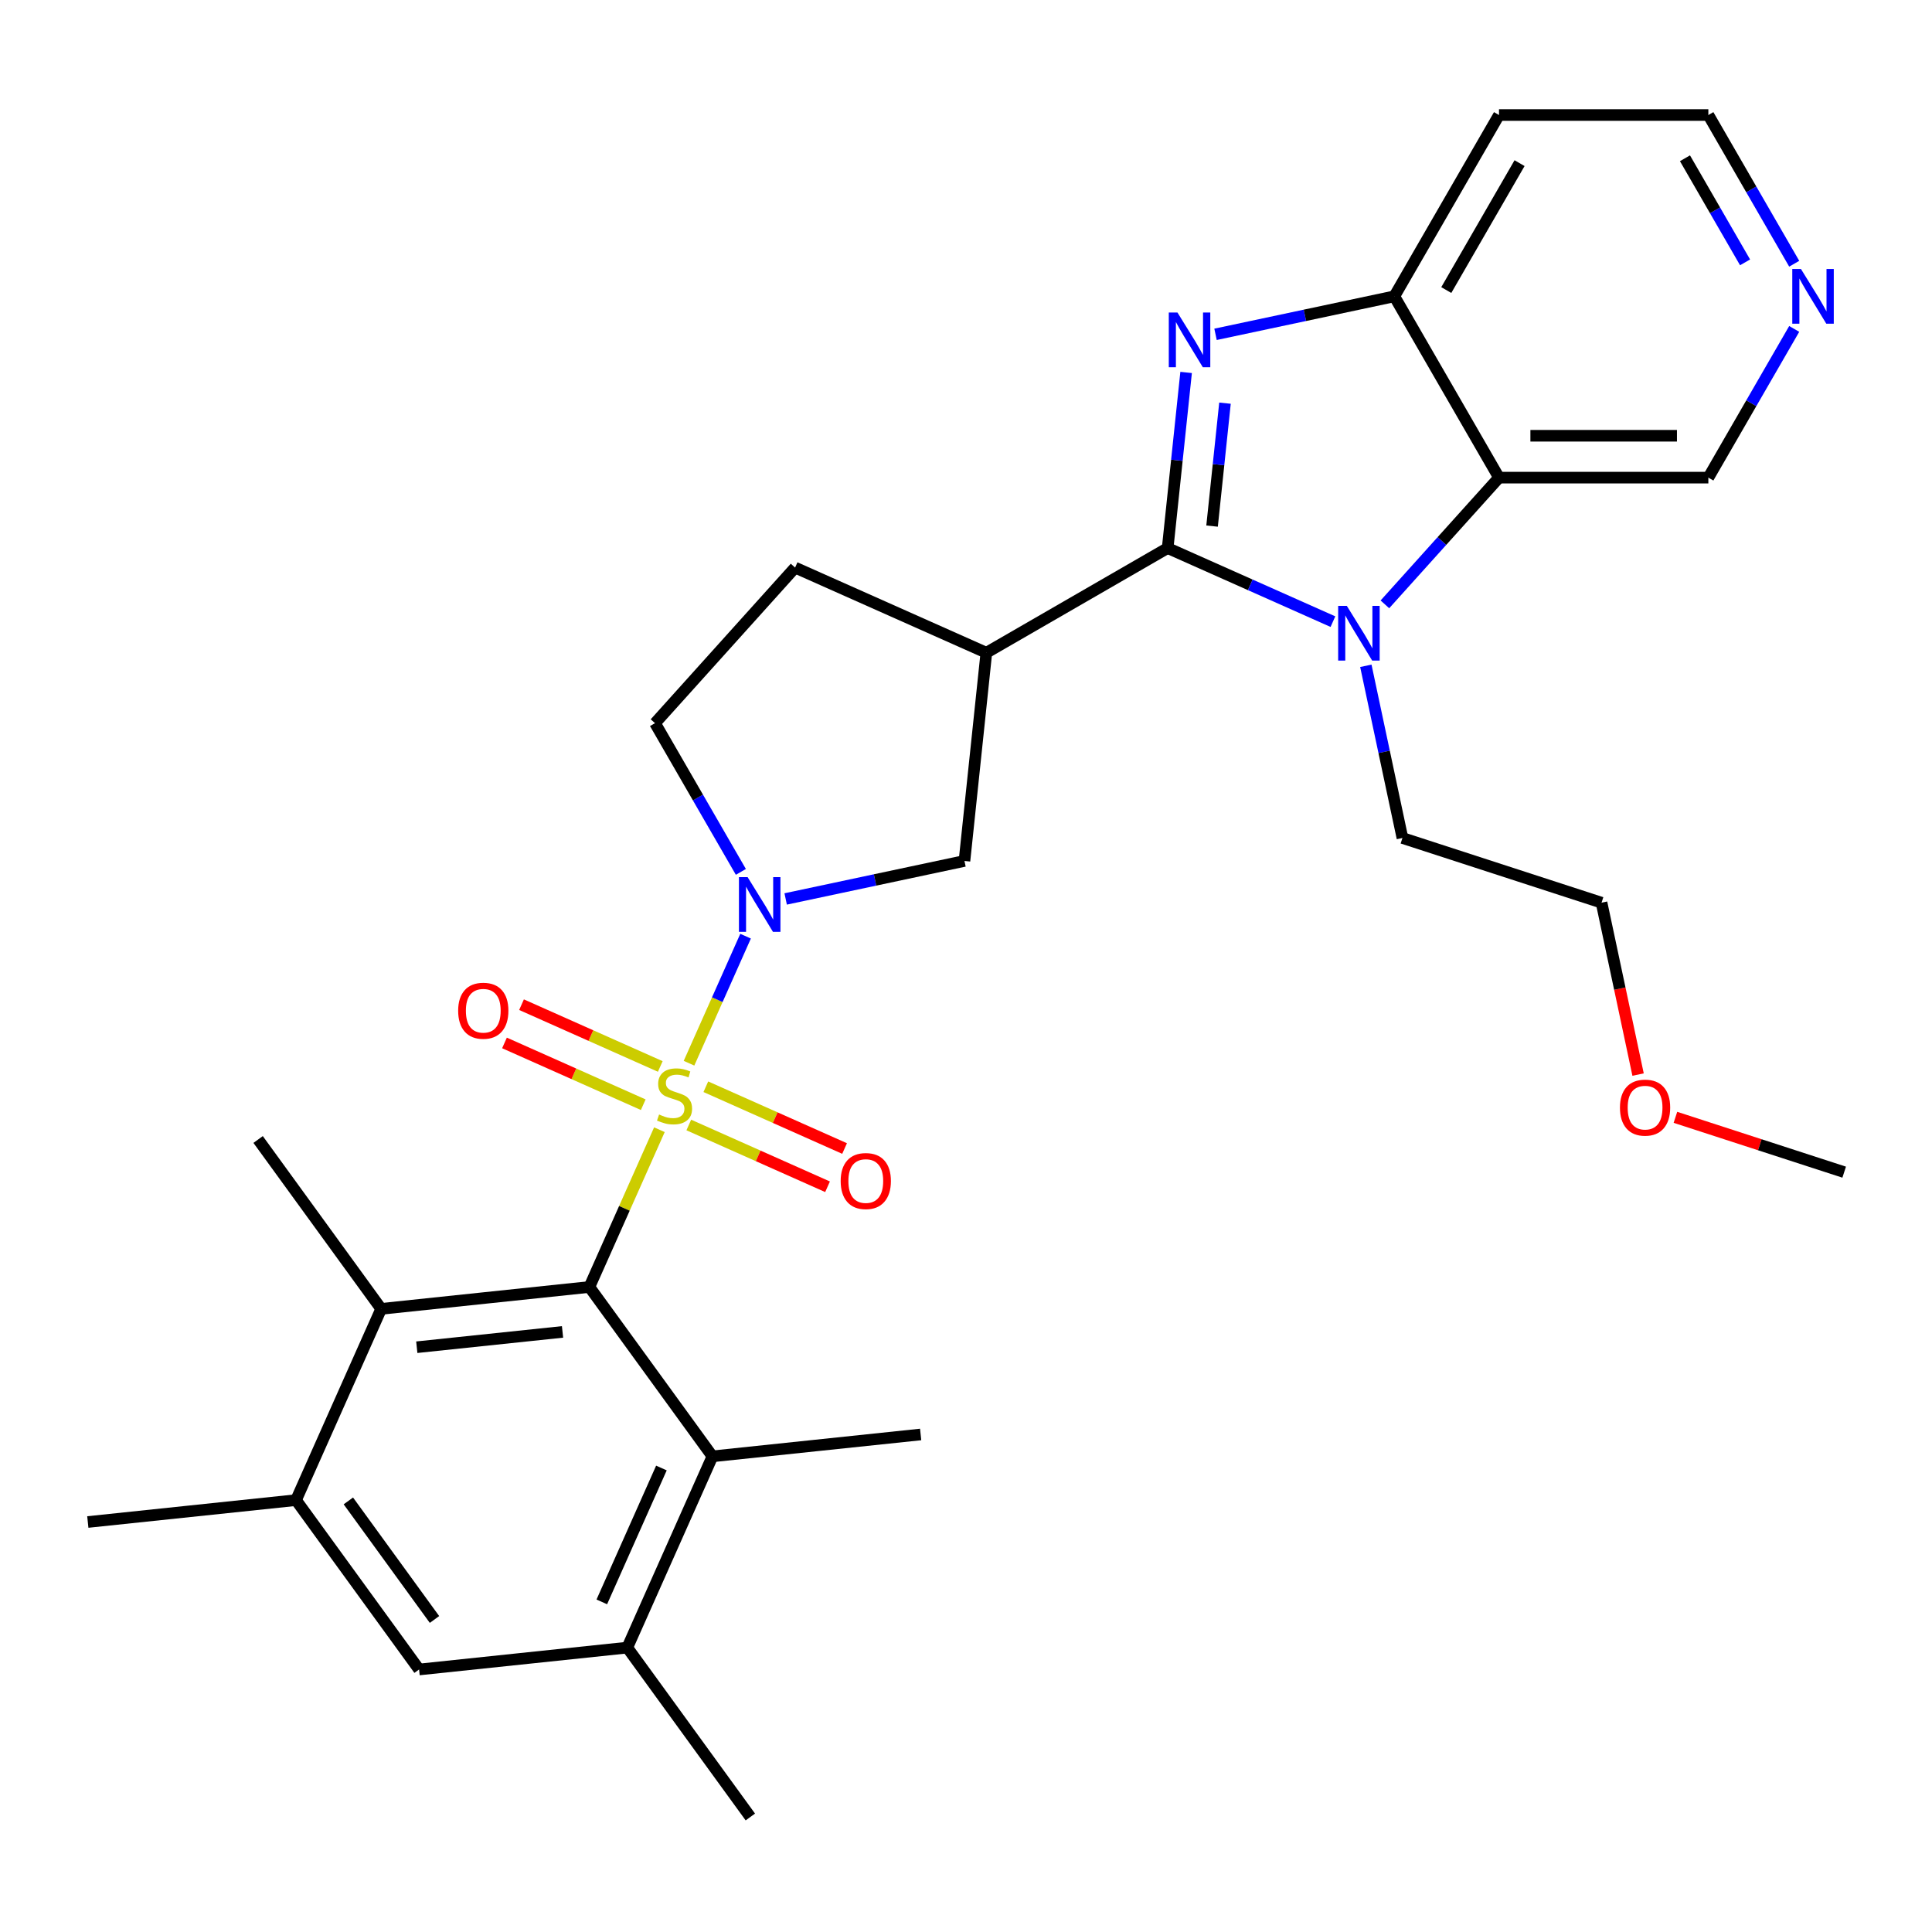 <?xml version='1.0' encoding='iso-8859-1'?>
<svg version='1.1' baseProfile='full'
              xmlns='http://www.w3.org/2000/svg'
                      xmlns:rdkit='http://www.rdkit.org/xml'
                      xmlns:xlink='http://www.w3.org/1999/xlink'
                  xml:space='preserve'
width='1000px' height='1000px' viewBox='0 0 1000 1000'>
<!-- END OF HEADER -->
<rect style='opacity:1.0;fill:#FFFFFF;stroke:none' width='1000' height='1000' x='0' y='0'> </rect>
<path class='bond-3' d='M 341.308,584.736 L 323.186,625.438' style='fill:none;fill-rule:evenodd;stroke:#CCCC00;stroke-width:6px;stroke-linecap:butt;stroke-linejoin:miter;stroke-opacity:1' />
<path class='bond-3' d='M 323.186,625.438 L 305.065,666.14' style='fill:none;fill-rule:evenodd;stroke:#000000;stroke-width:6px;stroke-linecap:butt;stroke-linejoin:miter;stroke-opacity:1' />
<path class='bond-4' d='M 356.632,550.318 L 371.27,517.44' style='fill:none;fill-rule:evenodd;stroke:#CCCC00;stroke-width:6px;stroke-linecap:butt;stroke-linejoin:miter;stroke-opacity:1' />
<path class='bond-4' d='M 371.27,517.44 L 385.908,484.562' style='fill:none;fill-rule:evenodd;stroke:#0000FF;stroke-width:6px;stroke-linecap:butt;stroke-linejoin:miter;stroke-opacity:1' />
<path class='bond-13' d='M 356.521,582.295 L 392.43,598.283' style='fill:none;fill-rule:evenodd;stroke:#CCCC00;stroke-width:6px;stroke-linecap:butt;stroke-linejoin:miter;stroke-opacity:1' />
<path class='bond-13' d='M 392.43,598.283 L 428.338,614.27' style='fill:none;fill-rule:evenodd;stroke:#FF0000;stroke-width:6px;stroke-linecap:butt;stroke-linejoin:miter;stroke-opacity:1' />
<path class='bond-13' d='M 365.336,562.496 L 401.244,578.484' style='fill:none;fill-rule:evenodd;stroke:#CCCC00;stroke-width:6px;stroke-linecap:butt;stroke-linejoin:miter;stroke-opacity:1' />
<path class='bond-13' d='M 401.244,578.484 L 437.153,594.472' style='fill:none;fill-rule:evenodd;stroke:#FF0000;stroke-width:6px;stroke-linecap:butt;stroke-linejoin:miter;stroke-opacity:1' />
<path class='bond-14' d='M 341.758,551.999 L 305.849,536.011' style='fill:none;fill-rule:evenodd;stroke:#CCCC00;stroke-width:6px;stroke-linecap:butt;stroke-linejoin:miter;stroke-opacity:1' />
<path class='bond-14' d='M 305.849,536.011 L 269.94,520.023' style='fill:none;fill-rule:evenodd;stroke:#FF0000;stroke-width:6px;stroke-linecap:butt;stroke-linejoin:miter;stroke-opacity:1' />
<path class='bond-14' d='M 332.943,571.797 L 297.034,555.81' style='fill:none;fill-rule:evenodd;stroke:#CCCC00;stroke-width:6px;stroke-linecap:butt;stroke-linejoin:miter;stroke-opacity:1' />
<path class='bond-14' d='M 297.034,555.81 L 261.125,539.822' style='fill:none;fill-rule:evenodd;stroke:#FF0000;stroke-width:6px;stroke-linecap:butt;stroke-linejoin:miter;stroke-opacity:1' />
<path class='bond-0' d='M 604.378,283.676 L 510.534,337.856' style='fill:none;fill-rule:evenodd;stroke:#000000;stroke-width:6px;stroke-linecap:butt;stroke-linejoin:miter;stroke-opacity:1' />
<path class='bond-1' d='M 604.378,283.676 L 609.155,238.226' style='fill:none;fill-rule:evenodd;stroke:#000000;stroke-width:6px;stroke-linecap:butt;stroke-linejoin:miter;stroke-opacity:1' />
<path class='bond-1' d='M 609.155,238.226 L 613.931,192.777' style='fill:none;fill-rule:evenodd;stroke:#0000FF;stroke-width:6px;stroke-linecap:butt;stroke-linejoin:miter;stroke-opacity:1' />
<path class='bond-1' d='M 627.364,272.306 L 630.708,240.492' style='fill:none;fill-rule:evenodd;stroke:#000000;stroke-width:6px;stroke-linecap:butt;stroke-linejoin:miter;stroke-opacity:1' />
<path class='bond-1' d='M 630.708,240.492 L 634.052,208.677' style='fill:none;fill-rule:evenodd;stroke:#0000FF;stroke-width:6px;stroke-linecap:butt;stroke-linejoin:miter;stroke-opacity:1' />
<path class='bond-2' d='M 604.378,283.676 L 647.15,302.719' style='fill:none;fill-rule:evenodd;stroke:#000000;stroke-width:6px;stroke-linecap:butt;stroke-linejoin:miter;stroke-opacity:1' />
<path class='bond-2' d='M 647.15,302.719 L 689.922,321.762' style='fill:none;fill-rule:evenodd;stroke:#0000FF;stroke-width:6px;stroke-linecap:butt;stroke-linejoin:miter;stroke-opacity:1' />
<path class='bond-7' d='M 629.154,173.049 L 675.426,163.214' style='fill:none;fill-rule:evenodd;stroke:#0000FF;stroke-width:6px;stroke-linecap:butt;stroke-linejoin:miter;stroke-opacity:1' />
<path class='bond-7' d='M 675.426,163.214 L 721.698,153.378' style='fill:none;fill-rule:evenodd;stroke:#000000;stroke-width:6px;stroke-linecap:butt;stroke-linejoin:miter;stroke-opacity:1' />
<path class='bond-6' d='M 716.82,312.814 L 746.349,280.018' style='fill:none;fill-rule:evenodd;stroke:#0000FF;stroke-width:6px;stroke-linecap:butt;stroke-linejoin:miter;stroke-opacity:1' />
<path class='bond-6' d='M 746.349,280.018 L 775.879,247.222' style='fill:none;fill-rule:evenodd;stroke:#000000;stroke-width:6px;stroke-linecap:butt;stroke-linejoin:miter;stroke-opacity:1' />
<path class='bond-20' d='M 706.956,344.619 L 716.428,389.182' style='fill:none;fill-rule:evenodd;stroke:#0000FF;stroke-width:6px;stroke-linecap:butt;stroke-linejoin:miter;stroke-opacity:1' />
<path class='bond-20' d='M 716.428,389.182 L 725.9,433.744' style='fill:none;fill-rule:evenodd;stroke:#000000;stroke-width:6px;stroke-linecap:butt;stroke-linejoin:miter;stroke-opacity:1' />
<path class='bond-8' d='M 305.065,666.14 L 197.297,677.467' style='fill:none;fill-rule:evenodd;stroke:#000000;stroke-width:6px;stroke-linecap:butt;stroke-linejoin:miter;stroke-opacity:1' />
<path class='bond-8' d='M 291.165,689.392 L 215.727,697.321' style='fill:none;fill-rule:evenodd;stroke:#000000;stroke-width:6px;stroke-linecap:butt;stroke-linejoin:miter;stroke-opacity:1' />
<path class='bond-9' d='M 305.065,666.14 L 368.758,753.806' style='fill:none;fill-rule:evenodd;stroke:#000000;stroke-width:6px;stroke-linecap:butt;stroke-linejoin:miter;stroke-opacity:1' />
<path class='bond-10' d='M 406.663,465.295 L 452.935,455.46' style='fill:none;fill-rule:evenodd;stroke:#0000FF;stroke-width:6px;stroke-linecap:butt;stroke-linejoin:miter;stroke-opacity:1' />
<path class='bond-10' d='M 452.935,455.46 L 499.207,445.624' style='fill:none;fill-rule:evenodd;stroke:#000000;stroke-width:6px;stroke-linecap:butt;stroke-linejoin:miter;stroke-opacity:1' />
<path class='bond-16' d='M 383.474,451.285 L 361.254,412.797' style='fill:none;fill-rule:evenodd;stroke:#0000FF;stroke-width:6px;stroke-linecap:butt;stroke-linejoin:miter;stroke-opacity:1' />
<path class='bond-16' d='M 361.254,412.797 L 339.033,374.31' style='fill:none;fill-rule:evenodd;stroke:#000000;stroke-width:6px;stroke-linecap:butt;stroke-linejoin:miter;stroke-opacity:1' />
<path class='bond-5' d='M 510.534,337.856 L 499.207,445.624' style='fill:none;fill-rule:evenodd;stroke:#000000;stroke-width:6px;stroke-linecap:butt;stroke-linejoin:miter;stroke-opacity:1' />
<path class='bond-30' d='M 510.534,337.856 L 411.541,293.782' style='fill:none;fill-rule:evenodd;stroke:#000000;stroke-width:6px;stroke-linecap:butt;stroke-linejoin:miter;stroke-opacity:1' />
<path class='bond-21' d='M 775.879,247.222 L 884.24,247.222' style='fill:none;fill-rule:evenodd;stroke:#000000;stroke-width:6px;stroke-linecap:butt;stroke-linejoin:miter;stroke-opacity:1' />
<path class='bond-21' d='M 792.133,225.55 L 867.986,225.55' style='fill:none;fill-rule:evenodd;stroke:#000000;stroke-width:6px;stroke-linecap:butt;stroke-linejoin:miter;stroke-opacity:1' />
<path class='bond-32' d='M 775.879,247.222 L 721.698,153.378' style='fill:none;fill-rule:evenodd;stroke:#000000;stroke-width:6px;stroke-linecap:butt;stroke-linejoin:miter;stroke-opacity:1' />
<path class='bond-19' d='M 721.698,153.378 L 775.879,59.535' style='fill:none;fill-rule:evenodd;stroke:#000000;stroke-width:6px;stroke-linecap:butt;stroke-linejoin:miter;stroke-opacity:1' />
<path class='bond-19' d='M 748.594,150.138 L 786.52,84.447' style='fill:none;fill-rule:evenodd;stroke:#000000;stroke-width:6px;stroke-linecap:butt;stroke-linejoin:miter;stroke-opacity:1' />
<path class='bond-11' d='M 197.297,677.467 L 153.222,776.46' style='fill:none;fill-rule:evenodd;stroke:#000000;stroke-width:6px;stroke-linecap:butt;stroke-linejoin:miter;stroke-opacity:1' />
<path class='bond-23' d='M 197.297,677.467 L 133.604,589.801' style='fill:none;fill-rule:evenodd;stroke:#000000;stroke-width:6px;stroke-linecap:butt;stroke-linejoin:miter;stroke-opacity:1' />
<path class='bond-12' d='M 368.758,753.806 L 324.683,852.799' style='fill:none;fill-rule:evenodd;stroke:#000000;stroke-width:6px;stroke-linecap:butt;stroke-linejoin:miter;stroke-opacity:1' />
<path class='bond-12' d='M 342.348,759.84 L 311.496,829.135' style='fill:none;fill-rule:evenodd;stroke:#000000;stroke-width:6px;stroke-linecap:butt;stroke-linejoin:miter;stroke-opacity:1' />
<path class='bond-22' d='M 368.758,753.806 L 476.526,742.479' style='fill:none;fill-rule:evenodd;stroke:#000000;stroke-width:6px;stroke-linecap:butt;stroke-linejoin:miter;stroke-opacity:1' />
<path class='bond-26' d='M 153.222,776.46 L 45.455,787.787' style='fill:none;fill-rule:evenodd;stroke:#000000;stroke-width:6px;stroke-linecap:butt;stroke-linejoin:miter;stroke-opacity:1' />
<path class='bond-31' d='M 153.222,776.46 L 216.916,864.126' style='fill:none;fill-rule:evenodd;stroke:#000000;stroke-width:6px;stroke-linecap:butt;stroke-linejoin:miter;stroke-opacity:1' />
<path class='bond-31' d='M 180.31,776.871 L 224.895,838.237' style='fill:none;fill-rule:evenodd;stroke:#000000;stroke-width:6px;stroke-linecap:butt;stroke-linejoin:miter;stroke-opacity:1' />
<path class='bond-15' d='M 324.683,852.799 L 216.916,864.126' style='fill:none;fill-rule:evenodd;stroke:#000000;stroke-width:6px;stroke-linecap:butt;stroke-linejoin:miter;stroke-opacity:1' />
<path class='bond-25' d='M 324.683,852.799 L 388.376,940.465' style='fill:none;fill-rule:evenodd;stroke:#000000;stroke-width:6px;stroke-linecap:butt;stroke-linejoin:miter;stroke-opacity:1' />
<path class='bond-17' d='M 339.033,374.31 L 411.541,293.782' style='fill:none;fill-rule:evenodd;stroke:#000000;stroke-width:6px;stroke-linecap:butt;stroke-linejoin:miter;stroke-opacity:1' />
<path class='bond-18' d='M 928.681,170.247 L 906.461,208.735' style='fill:none;fill-rule:evenodd;stroke:#0000FF;stroke-width:6px;stroke-linecap:butt;stroke-linejoin:miter;stroke-opacity:1' />
<path class='bond-18' d='M 906.461,208.735 L 884.24,247.222' style='fill:none;fill-rule:evenodd;stroke:#000000;stroke-width:6px;stroke-linecap:butt;stroke-linejoin:miter;stroke-opacity:1' />
<path class='bond-33' d='M 928.681,136.509 L 906.461,98.022' style='fill:none;fill-rule:evenodd;stroke:#0000FF;stroke-width:6px;stroke-linecap:butt;stroke-linejoin:miter;stroke-opacity:1' />
<path class='bond-33' d='M 906.461,98.022 L 884.24,59.535' style='fill:none;fill-rule:evenodd;stroke:#000000;stroke-width:6px;stroke-linecap:butt;stroke-linejoin:miter;stroke-opacity:1' />
<path class='bond-33' d='M 903.246,135.799 L 887.692,108.858' style='fill:none;fill-rule:evenodd;stroke:#0000FF;stroke-width:6px;stroke-linecap:butt;stroke-linejoin:miter;stroke-opacity:1' />
<path class='bond-33' d='M 887.692,108.858 L 872.137,81.917' style='fill:none;fill-rule:evenodd;stroke:#000000;stroke-width:6px;stroke-linecap:butt;stroke-linejoin:miter;stroke-opacity:1' />
<path class='bond-24' d='M 775.879,59.535 L 884.24,59.535' style='fill:none;fill-rule:evenodd;stroke:#000000;stroke-width:6px;stroke-linecap:butt;stroke-linejoin:miter;stroke-opacity:1' />
<path class='bond-28' d='M 725.9,433.744 L 828.958,467.229' style='fill:none;fill-rule:evenodd;stroke:#000000;stroke-width:6px;stroke-linecap:butt;stroke-linejoin:miter;stroke-opacity:1' />
<path class='bond-27' d='M 847.868,556.194 L 838.413,511.711' style='fill:none;fill-rule:evenodd;stroke:#FF0000;stroke-width:6px;stroke-linecap:butt;stroke-linejoin:miter;stroke-opacity:1' />
<path class='bond-27' d='M 838.413,511.711 L 828.958,467.229' style='fill:none;fill-rule:evenodd;stroke:#000000;stroke-width:6px;stroke-linecap:butt;stroke-linejoin:miter;stroke-opacity:1' />
<path class='bond-29' d='M 867.197,578.327 L 910.871,592.517' style='fill:none;fill-rule:evenodd;stroke:#FF0000;stroke-width:6px;stroke-linecap:butt;stroke-linejoin:miter;stroke-opacity:1' />
<path class='bond-29' d='M 910.871,592.517 L 954.545,606.708' style='fill:none;fill-rule:evenodd;stroke:#000000;stroke-width:6px;stroke-linecap:butt;stroke-linejoin:miter;stroke-opacity:1' />
<path  class='atom-0' d='M 341.139 576.867
Q 341.459 576.987, 342.779 577.547
Q 344.099 578.107, 345.539 578.467
Q 347.019 578.787, 348.459 578.787
Q 351.139 578.787, 352.699 577.507
Q 354.259 576.187, 354.259 573.907
Q 354.259 572.347, 353.459 571.387
Q 352.699 570.427, 351.499 569.907
Q 350.299 569.387, 348.299 568.787
Q 345.779 568.027, 344.259 567.307
Q 342.779 566.587, 341.699 565.067
Q 340.659 563.547, 340.659 560.987
Q 340.659 557.427, 343.059 555.227
Q 345.499 553.027, 350.299 553.027
Q 353.579 553.027, 357.299 554.587
L 356.379 557.667
Q 352.979 556.267, 350.419 556.267
Q 347.659 556.267, 346.139 557.427
Q 344.619 558.547, 344.659 560.507
Q 344.659 562.027, 345.419 562.947
Q 346.219 563.867, 347.339 564.387
Q 348.499 564.907, 350.419 565.507
Q 352.979 566.307, 354.499 567.107
Q 356.019 567.907, 357.099 569.547
Q 358.219 571.147, 358.219 573.907
Q 358.219 577.827, 355.579 579.947
Q 352.979 582.027, 348.619 582.027
Q 346.099 582.027, 344.179 581.467
Q 342.299 580.947, 340.059 580.027
L 341.139 576.867
' fill='#CCCC00'/>
<path  class='atom-2' d='M 609.444 161.748
L 618.724 176.748
Q 619.644 178.228, 621.124 180.908
Q 622.604 183.588, 622.684 183.748
L 622.684 161.748
L 626.444 161.748
L 626.444 190.068
L 622.564 190.068
L 612.604 173.668
Q 611.444 171.748, 610.204 169.548
Q 609.004 167.348, 608.644 166.668
L 608.644 190.068
L 604.964 190.068
L 604.964 161.748
L 609.444 161.748
' fill='#0000FF'/>
<path  class='atom-3' d='M 697.111 313.59
L 706.391 328.59
Q 707.311 330.07, 708.791 332.75
Q 710.271 335.43, 710.351 335.59
L 710.351 313.59
L 714.111 313.59
L 714.111 341.91
L 710.231 341.91
L 700.271 325.51
Q 699.111 323.59, 697.871 321.39
Q 696.671 319.19, 696.311 318.51
L 696.311 341.91
L 692.631 341.91
L 692.631 313.59
L 697.111 313.59
' fill='#0000FF'/>
<path  class='atom-5' d='M 386.954 453.994
L 396.234 468.994
Q 397.154 470.474, 398.634 473.154
Q 400.114 475.834, 400.194 475.994
L 400.194 453.994
L 403.954 453.994
L 403.954 482.314
L 400.074 482.314
L 390.114 465.914
Q 388.954 463.994, 387.714 461.794
Q 386.514 459.594, 386.154 458.914
L 386.154 482.314
L 382.474 482.314
L 382.474 453.994
L 386.954 453.994
' fill='#0000FF'/>
<path  class='atom-14' d='M 435.132 611.301
Q 435.132 604.501, 438.492 600.701
Q 441.852 596.901, 448.132 596.901
Q 454.412 596.901, 457.772 600.701
Q 461.132 604.501, 461.132 611.301
Q 461.132 618.181, 457.732 622.101
Q 454.332 625.981, 448.132 625.981
Q 441.892 625.981, 438.492 622.101
Q 435.132 618.221, 435.132 611.301
M 448.132 622.781
Q 452.452 622.781, 454.772 619.901
Q 457.132 616.981, 457.132 611.301
Q 457.132 605.741, 454.772 602.941
Q 452.452 600.101, 448.132 600.101
Q 443.812 600.101, 441.452 602.901
Q 439.132 605.701, 439.132 611.301
Q 439.132 617.021, 441.452 619.901
Q 443.812 622.781, 448.132 622.781
' fill='#FF0000'/>
<path  class='atom-15' d='M 237.146 523.152
Q 237.146 516.352, 240.506 512.552
Q 243.866 508.752, 250.146 508.752
Q 256.426 508.752, 259.786 512.552
Q 263.146 516.352, 263.146 523.152
Q 263.146 530.032, 259.746 533.952
Q 256.346 537.832, 250.146 537.832
Q 243.906 537.832, 240.506 533.952
Q 237.146 530.072, 237.146 523.152
M 250.146 534.632
Q 254.466 534.632, 256.786 531.752
Q 259.146 528.832, 259.146 523.152
Q 259.146 517.592, 256.786 514.792
Q 254.466 511.952, 250.146 511.952
Q 245.826 511.952, 243.466 514.752
Q 241.146 517.552, 241.146 523.152
Q 241.146 528.872, 243.466 531.752
Q 245.826 534.632, 250.146 534.632
' fill='#FF0000'/>
<path  class='atom-19' d='M 932.161 139.218
L 941.441 154.218
Q 942.361 155.698, 943.841 158.378
Q 945.321 161.058, 945.401 161.218
L 945.401 139.218
L 949.161 139.218
L 949.161 167.538
L 945.281 167.538
L 935.321 151.138
Q 934.161 149.218, 932.921 147.018
Q 931.721 144.818, 931.361 144.138
L 931.361 167.538
L 927.681 167.538
L 927.681 139.218
L 932.161 139.218
' fill='#0000FF'/>
<path  class='atom-28' d='M 838.488 573.303
Q 838.488 566.503, 841.848 562.703
Q 845.208 558.903, 851.488 558.903
Q 857.768 558.903, 861.128 562.703
Q 864.488 566.503, 864.488 573.303
Q 864.488 580.183, 861.088 584.103
Q 857.688 587.983, 851.488 587.983
Q 845.248 587.983, 841.848 584.103
Q 838.488 580.223, 838.488 573.303
M 851.488 584.783
Q 855.808 584.783, 858.128 581.903
Q 860.488 578.983, 860.488 573.303
Q 860.488 567.743, 858.128 564.943
Q 855.808 562.103, 851.488 562.103
Q 847.168 562.103, 844.808 564.903
Q 842.488 567.703, 842.488 573.303
Q 842.488 579.023, 844.808 581.903
Q 847.168 584.783, 851.488 584.783
' fill='#FF0000'/>
</svg>
